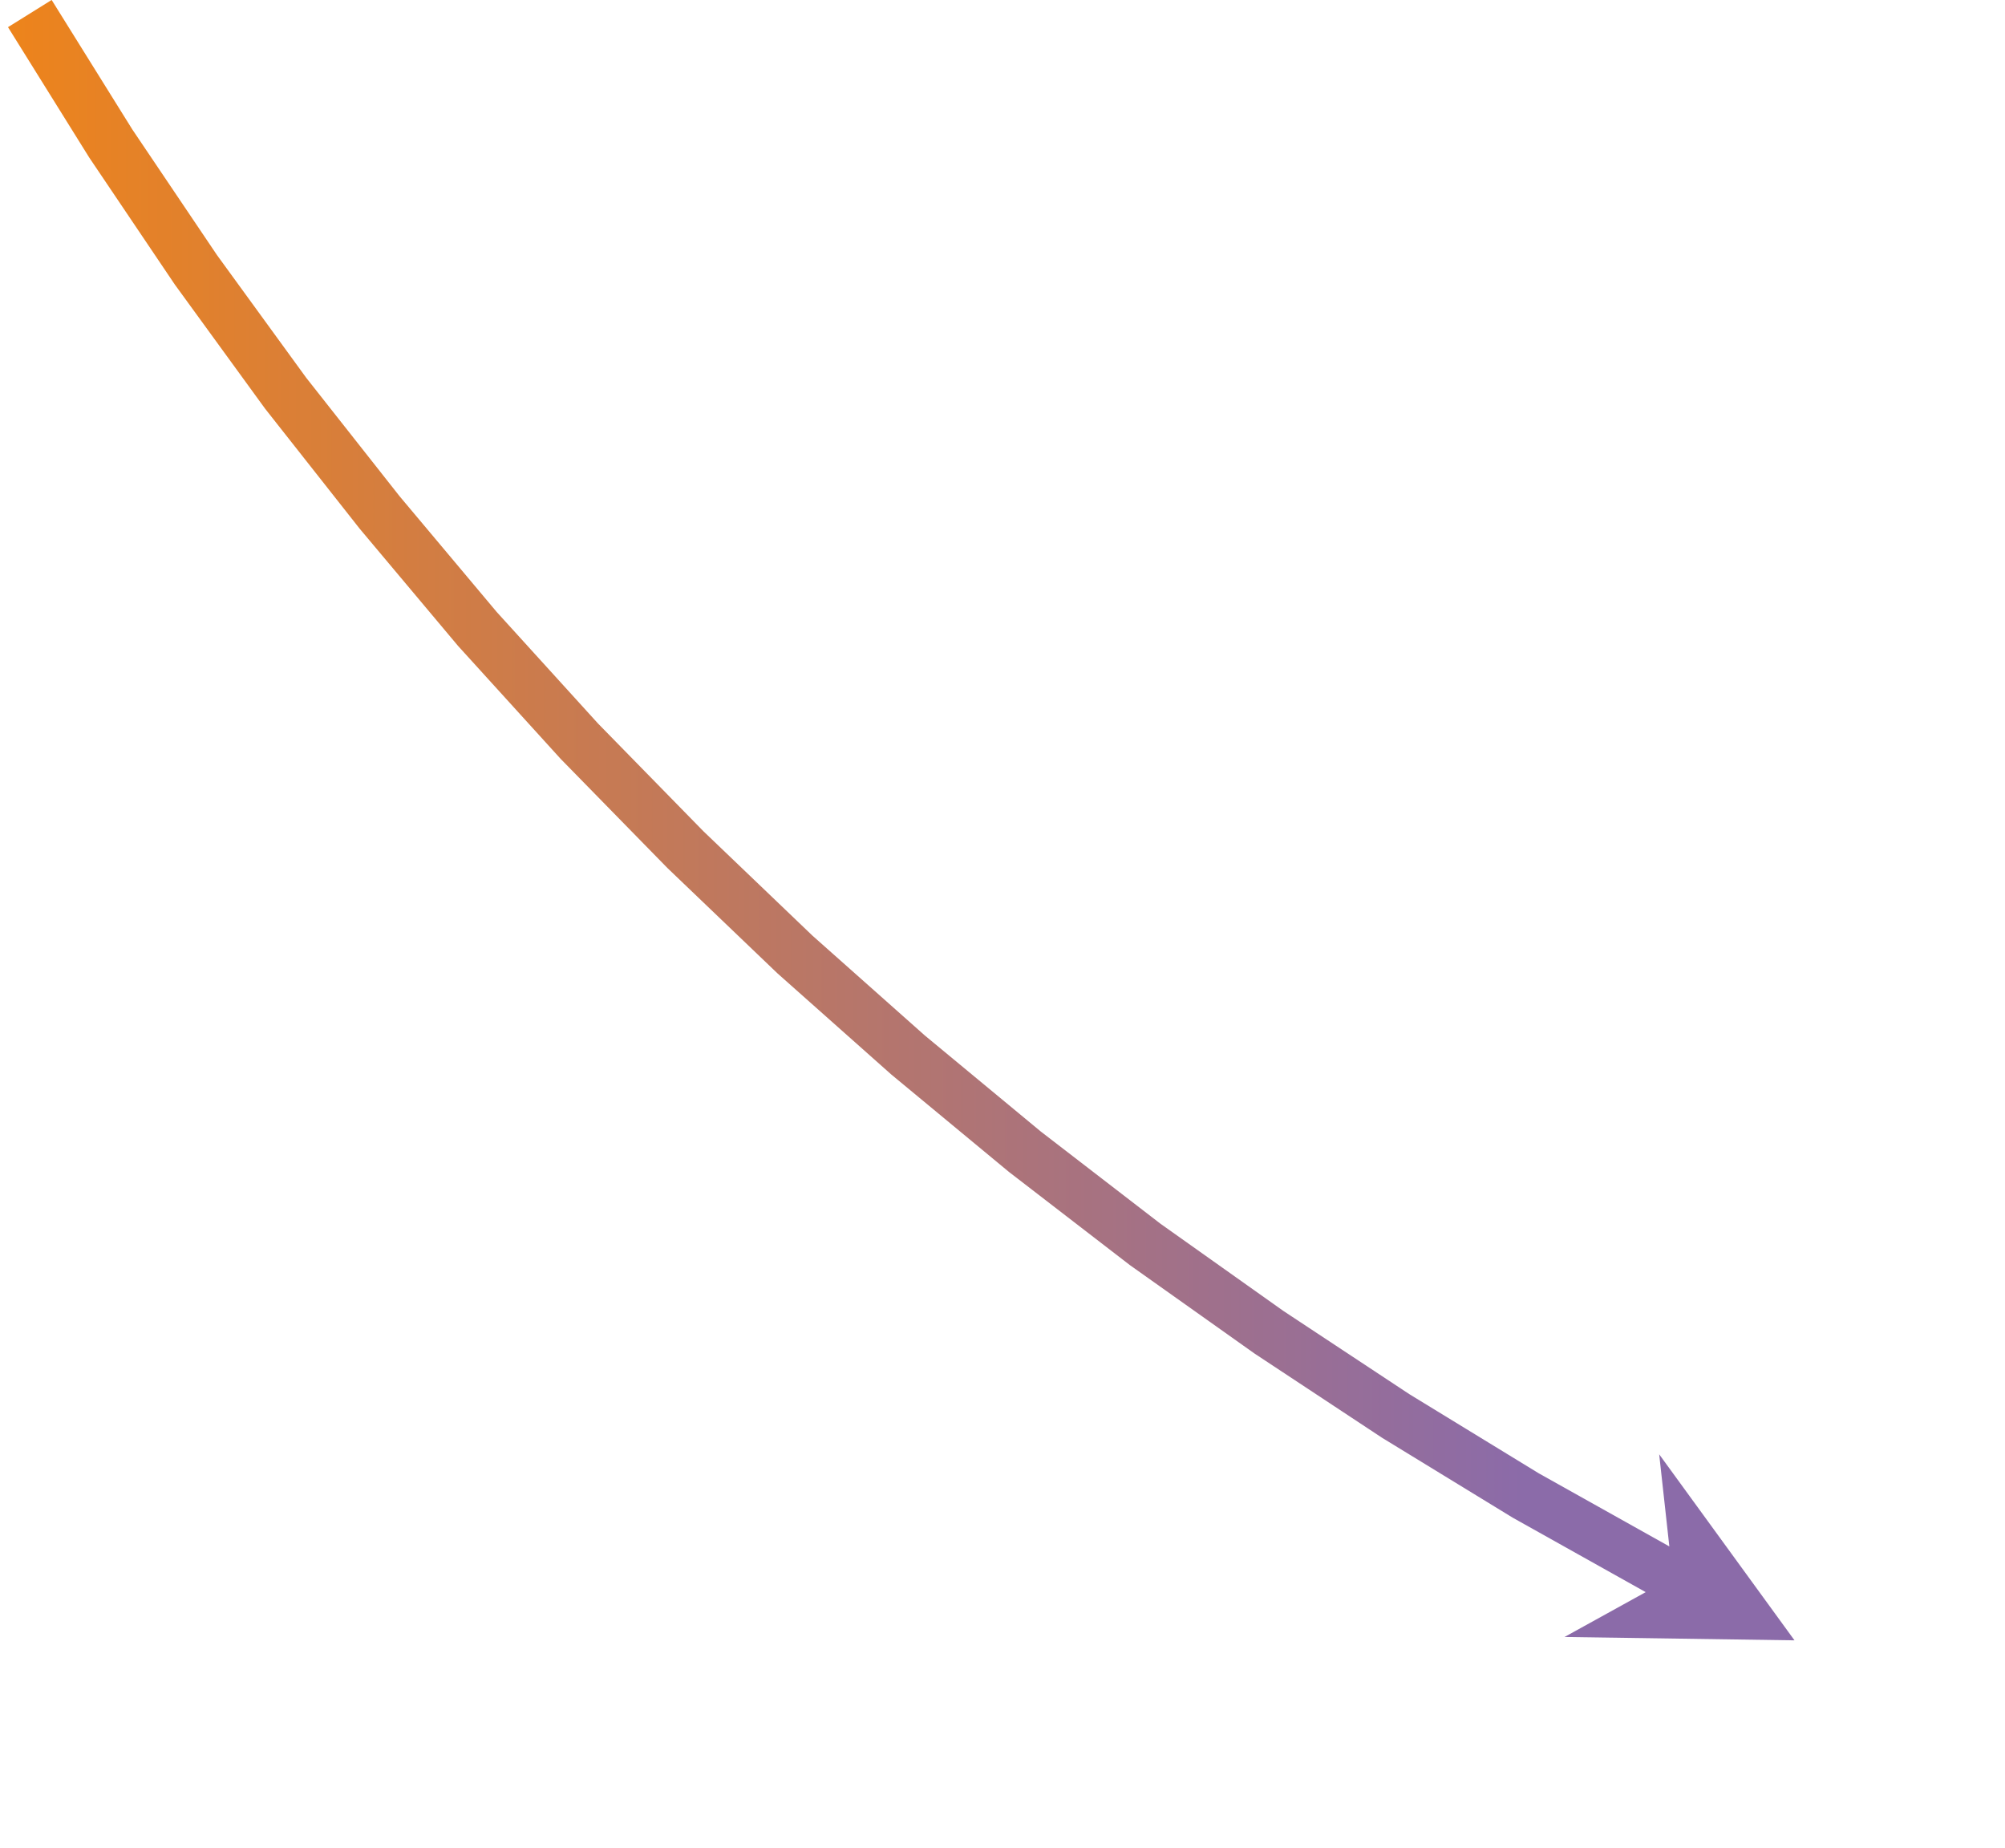 <?xml version="1.0" encoding="UTF-8"?> <svg xmlns="http://www.w3.org/2000/svg" xmlns:xlink="http://www.w3.org/1999/xlink" width="268" height="247" xml:space="preserve" overflow="hidden"> <defs> <clipPath id="clip0"> <rect x="1488" y="1642" width="268" height="247"></rect> </clipPath> <linearGradient x1="75.773" y1="303.266" x2="574.726" y2="303.266" gradientUnits="userSpaceOnUse" spreadMethod="reflect" id="fill1"> <stop offset="0" stop-color="#EE841A"></stop> <stop offset="0.41" stop-color="#8B6BA9"></stop> <stop offset="1" stop-color="#8B6BA9"></stop> </linearGradient> </defs> <g clip-path="url(#clip0)" transform="translate(-1488 -1642)"> <path d="M77.569 273.87 88.428 256.442 99.871 239.465 111.947 222.862 124.583 206.831 137.723 191.176 151.436 176.079 165.707 161.493 180.419 147.41 195.637 133.89 211.354 120.876 227.518 108.423 244.183 96.601 261.218 85.349 278.701 74.658 296.556 64.661 298.505 63.651 301.669 69.755 299.769 70.739 299.867 70.687 282.117 80.624 282.231 80.558 264.856 91.183 264.957 91.118 248.02 102.306 248.114 102.241 231.551 113.991 231.66 113.911 215.598 126.286 215.692 126.21 200.067 139.148 200.158 139.07 185.033 152.507 185.127 152.421 170.502 166.421 170.582 166.342 156.395 180.842 156.482 180.749 142.857 195.749 142.945 195.647 129.883 211.21 129.95 211.128 117.387 227.065 117.468 226.959 105.468 243.459 105.538 243.359 94.163 260.234 94.23 260.13 83.404 277.506ZM300.087 66.703 285.621 58.714 316.363 58.266 298.276 83.129Z" fill="url(#fill1)" transform="matrix(1 0 0 -1 1411.5 1919.5)"></path> </g> </svg> 